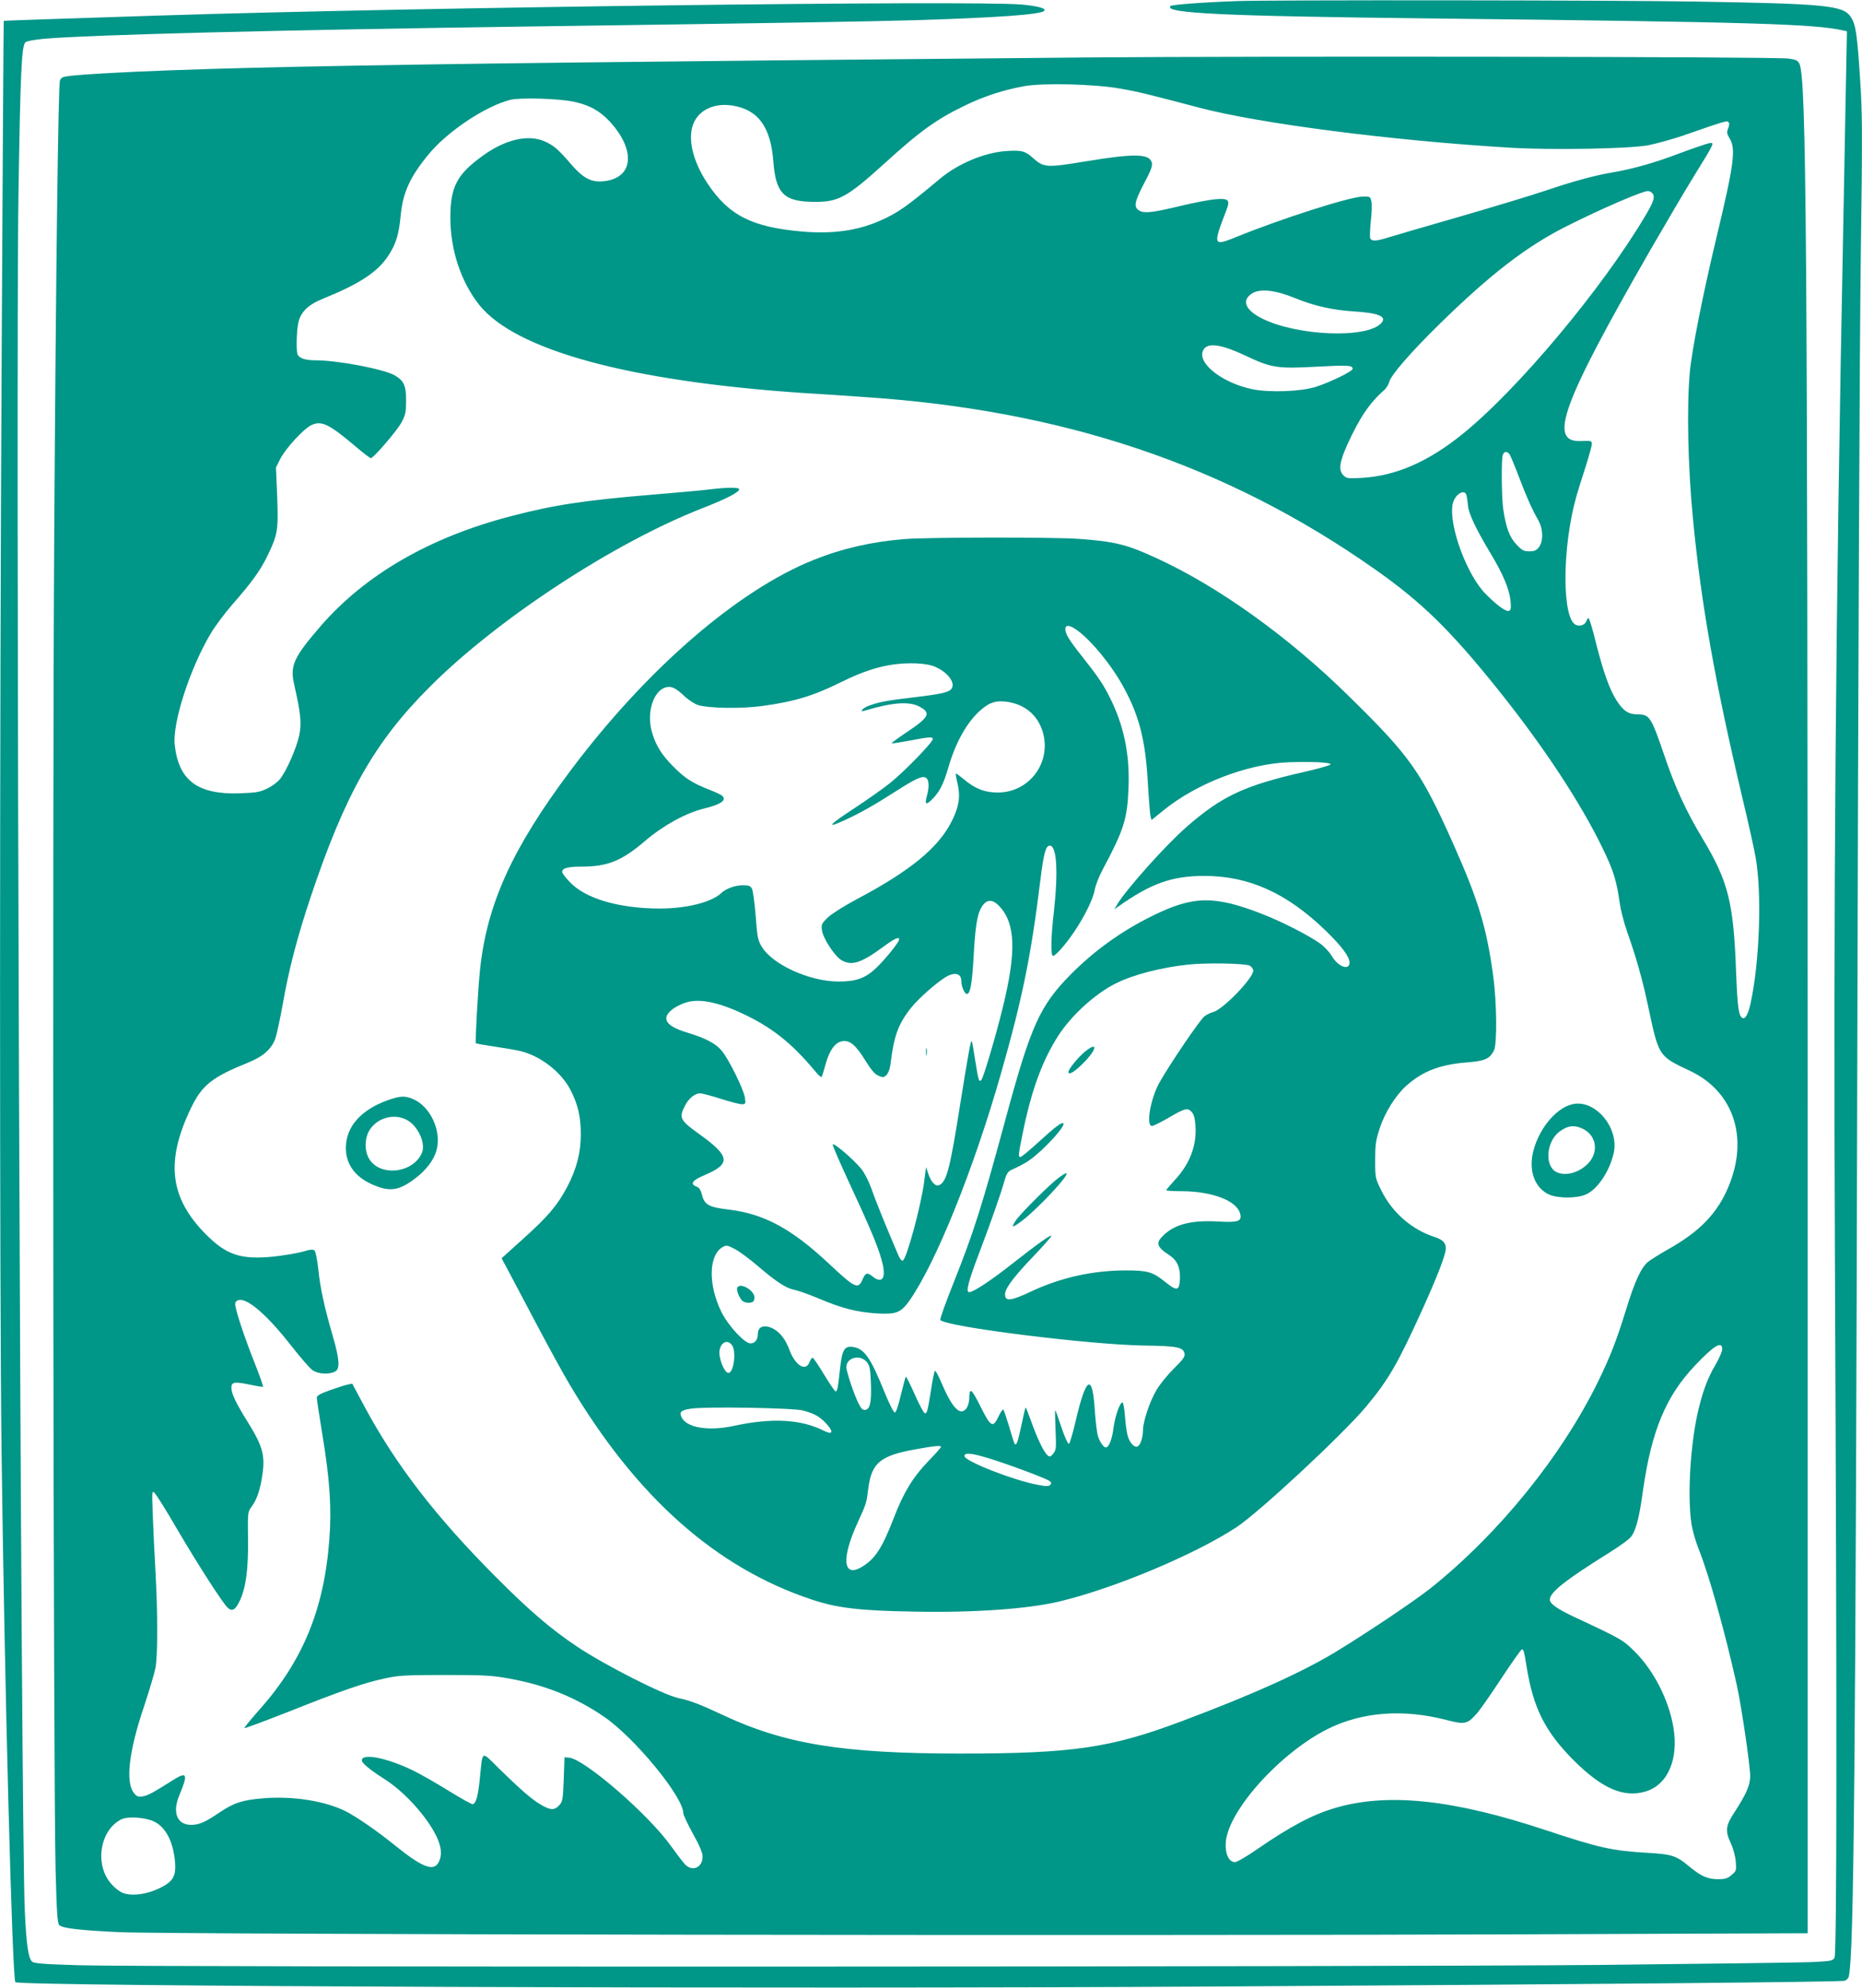 <?xml version="1.0" standalone="no"?>
<!DOCTYPE svg PUBLIC "-//W3C//DTD SVG 20010904//EN"
 "http://www.w3.org/TR/2001/REC-SVG-20010904/DTD/svg10.dtd">
<svg version="1.0" xmlns="http://www.w3.org/2000/svg"
 width="1199pt" height="1280pt" viewBox="0 0 1199 1280"
 preserveAspectRatio="xMidYMid meet">
<g transform="translate(0,1280) scale(0.1,-0.1)"
fill="#009688" stroke="none">
<path d="M7965 12793 c-224 -8 -419 -23 -428 -32 -47 -47 347 -65 1698 -80
2050 -23 2448 -35 2634 -77 l24 -5 -7 -362 c-4 -199 -11 -585 -16 -857 -51
-2587 -65 -4344 -54 -6780 13 -2869 12 -4380 -3 -4406 -11 -20 -24 -22 -155
-28 -79 -3 -690 -11 -1358 -18 -1428 -13 -9367 -15 -9792 -2 -235 7 -290 12
-302 24 -24 24 -36 108 -46 320 -26 514 -60 9830 -41 11065 12 774 20 948 44
972 7 8 56 17 117 23 292 26 1500 57 3170 80 1589 22 2119 31 2445 40 519 16
805 36 829 60 16 16 -43 32 -149 41 -340 27 -3887 -18 -5550 -71 -629 -20
-1000 -33 -1001 -34 -1 0 -7 -941 -13 -2091 -14 -2510 -14 -6098 -1 -7120 19
-1509 69 -3398 89 -3418 27 -27 4876 -45 7711 -28 2411 14 4036 29 4068 37 12
4 24 16 27 28 33 146 44 1332 55 6031 5 2266 15 4529 22 5028 11 831 11 930
-5 1170 -19 285 -27 339 -60 389 -49 73 -158 84 -1002 98 -527 9 -2734 11
-2950 3z"/>
<path d="M6995 12430 c-3000 -27 -4122 -40 -5085 -60 -786 -16 -1433 -45
-1502 -66 -9 -3 -19 -13 -22 -22 -11 -35 -26 -1219 -37 -2947 -12 -1924 -6
-7979 9 -8578 7 -269 12 -341 23 -352 21 -21 129 -34 389 -46 304 -15 6432
-24 8998 -14 l1872 7 0 5097 c-1 5826 -8 6847 -53 6940 -10 22 -21 27 -72 34
-81 12 -3435 16 -4520 7z m215 -200 c117 -20 181 -36 515 -124 388 -102 1242
-212 2000 -257 270 -16 757 -7 885 15 52 10 154 38 225 62 272 95 285 98 295
88 7 -7 6 -20 -2 -41 -10 -26 -8 -35 10 -65 41 -67 28 -164 -84 -633 -86 -357
-161 -733 -173 -875 -20 -220 -12 -605 20 -935 52 -547 142 -1054 317 -1795
39 -162 78 -338 87 -390 41 -230 26 -671 -32 -938 -15 -72 -35 -108 -54 -96
-24 14 -31 73 -40 298 -16 445 -50 581 -216 857 -107 178 -178 333 -247 538
-83 243 -94 261 -169 261 -60 0 -93 21 -137 89 -46 72 -85 182 -132 367 -22
90 -44 164 -49 164 -4 0 -10 -9 -14 -19 -7 -23 -37 -35 -64 -26 -94 30 -94
498 0 830 11 39 38 125 60 192 21 67 39 131 39 143 0 22 -2 23 -73 20 -209 -7
-119 239 450 1230 97 168 224 384 284 481 133 215 132 214 91 206 -17 -4 -103
-33 -191 -66 -161 -61 -298 -99 -426 -121 -110 -18 -247 -55 -425 -115 -91
-31 -343 -107 -560 -170 -217 -62 -424 -123 -460 -134 -79 -25 -109 -26 -117
-4 -3 9 -1 57 4 108 6 50 8 107 4 126 -7 34 -8 34 -58 33 -84 -2 -522 -142
-807 -258 -155 -63 -157 -59 -71 165 28 72 19 83 -68 76 -39 -3 -137 -22 -217
-41 -182 -44 -237 -51 -270 -34 -42 22 -37 54 25 173 46 86 57 116 52 137 -15
59 -109 61 -426 9 -254 -42 -270 -41 -342 24 -48 43 -72 49 -173 42 -138 -10
-307 -81 -422 -177 -220 -184 -273 -221 -389 -272 -142 -63 -306 -86 -499 -69
-324 28 -474 104 -611 311 -99 150 -131 300 -85 395 40 82 136 123 248 105
165 -27 245 -138 262 -361 16 -208 69 -259 270 -259 149 0 206 31 437 240 242
220 344 293 536 385 117 56 236 95 372 120 121 22 451 14 615 -15z m-3515 -85
c101 -22 165 -57 230 -126 172 -187 155 -366 -38 -386 -78 -8 -129 18 -203
102 -91 105 -115 126 -173 153 -107 49 -256 16 -404 -92 -165 -119 -207 -200
-207 -397 0 -208 68 -413 185 -561 233 -293 965 -492 2080 -568 88 -5 265 -17
394 -26 1286 -84 2339 -438 3291 -1107 305 -214 488 -393 796 -777 291 -363
528 -722 673 -1020 71 -146 90 -208 111 -355 6 -44 27 -125 46 -180 58 -163
100 -309 138 -490 68 -318 66 -315 266 -409 293 -137 389 -452 236 -779 -71
-153 -183 -264 -376 -372 -54 -31 -112 -67 -128 -80 -45 -38 -86 -127 -141
-307 -61 -197 -101 -301 -180 -463 -236 -482 -638 -978 -1076 -1329 -105 -84
-416 -292 -620 -416 -220 -132 -533 -273 -989 -444 -455 -171 -701 -207 -1421
-207 -758 0 -1133 61 -1534 250 -142 67 -209 92 -281 107 -93 18 -473 211
-653 331 -169 113 -306 230 -527 452 -382 383 -641 719 -840 1089 l-82 153
-32 -7 c-17 -3 -68 -20 -113 -36 -64 -23 -83 -34 -83 -49 0 -10 16 -114 35
-231 49 -293 61 -479 46 -677 -33 -451 -171 -786 -451 -1100 -55 -62 -99 -116
-96 -118 2 -3 130 45 283 105 342 136 486 186 617 214 91 20 128 23 391 23
256 0 304 -3 414 -23 230 -41 429 -121 611 -246 197 -135 510 -516 510 -621 0
-11 28 -70 61 -130 42 -75 62 -122 63 -147 2 -73 -67 -104 -115 -50 -14 15
-52 65 -85 111 -144 205 -562 567 -661 574 l-28 2 -5 -142 c-5 -132 -7 -143
-29 -167 -31 -33 -54 -33 -117 3 -58 34 -126 92 -271 234 -117 115 -104 122
-123 -63 -11 -111 -24 -160 -45 -167 -6 -2 -73 35 -149 82 -75 47 -177 105
-224 129 -172 86 -342 121 -342 71 0 -17 51 -60 141 -117 131 -82 279 -245
340 -373 32 -67 37 -121 14 -165 -32 -63 -105 -35 -282 108 -119 96 -244 182
-318 220 -133 66 -339 99 -531 83 -134 -11 -188 -29 -283 -93 -90 -61 -129
-78 -180 -78 -91 0 -123 79 -76 191 57 137 50 154 -38 99 -128 -81 -163 -100
-195 -106 -30 -6 -39 -3 -58 19 -57 67 -36 264 61 552 35 105 69 219 76 255
15 78 15 356 0 625 -6 105 -14 264 -17 355 -6 165 -6 165 13 145 11 -11 76
-114 143 -230 136 -232 296 -480 327 -508 29 -25 49 -13 78 48 39 84 55 206
52 400 -2 169 -2 170 24 205 34 45 56 112 70 214 16 116 -2 179 -91 322 -81
130 -109 188 -110 227 0 39 19 42 116 22 47 -10 86 -16 88 -14 2 2 -18 60 -45
129 -82 206 -141 388 -134 410 4 13 15 20 33 20 61 0 185 -112 333 -302 54
-69 113 -137 131 -150 37 -26 107 -30 146 -9 32 17 29 75 -13 221 -56 192 -83
316 -95 435 -7 61 -17 116 -24 122 -9 10 -25 9 -79 -7 -38 -10 -121 -24 -186
-31 -211 -21 -303 10 -437 145 -232 235 -259 469 -94 812 72 148 134 198 372
294 94 38 149 88 172 156 9 27 30 126 47 219 38 220 93 430 178 685 224 669
412 1002 771 1360 436 436 1186 927 1756 1149 156 61 234 102 234 121 0 13
-82 12 -180 0 -41 -6 -212 -21 -379 -35 -444 -37 -638 -67 -916 -140 -520
-136 -932 -375 -1219 -705 -176 -204 -200 -256 -171 -380 42 -187 48 -245 32
-324 -17 -81 -79 -223 -122 -280 -15 -20 -52 -48 -82 -62 -48 -24 -70 -28
-176 -32 -274 -10 -397 82 -422 313 -15 141 98 491 232 716 26 45 88 127 136
183 133 152 183 222 231 321 64 133 69 160 61 377 l-8 188 26 52 c33 67 147
192 199 219 66 34 114 11 287 -135 49 -42 94 -76 99 -76 17 0 172 180 199 233
24 45 28 64 28 139 0 96 -14 126 -73 161 -68 40 -367 97 -508 97 -63 0 -101
11 -116 34 -12 17 -9 149 3 208 15 68 62 115 155 153 239 97 353 172 422 275
51 76 70 136 82 261 14 148 59 248 178 393 121 148 364 311 527 353 63 16 311
9 410 -12z m6943 -587 c22 -22 13 -53 -43 -147 -277 -468 -823 -1121 -1180
-1408 -221 -178 -427 -267 -646 -280 -89 -5 -98 -4 -118 16 -33 33 -27 82 24
196 78 173 144 271 238 353 14 12 28 36 32 51 9 43 142 196 326 376 329 322
562 501 820 630 221 111 480 223 520 225 8 0 20 -5 27 -12z m-2300 -677 c121
-50 240 -77 377 -86 163 -10 218 -33 180 -75 -92 -102 -542 -84 -770 30 -108
55 -132 117 -62 161 51 32 147 22 275 -30z m-318 -371 c167 -79 205 -85 459
-71 205 11 231 9 231 -14 0 -16 -142 -85 -237 -116 -95 -30 -297 -38 -409 -15
-183 38 -341 155 -321 238 17 66 105 59 277 -22z m1699 -633 c6 -7 33 -72 60
-143 51 -134 84 -209 126 -283 33 -58 34 -136 4 -175 -16 -20 -29 -26 -61 -26
-36 0 -47 6 -82 43 -45 46 -68 108 -86 227 -11 71 -13 312 -4 348 7 25 26 29
43 9z m-275 -269 c3 -13 7 -42 9 -66 6 -54 54 -153 144 -303 83 -138 123 -234
130 -310 4 -45 2 -57 -10 -62 -19 -7 -74 32 -149 107 -122 122 -240 442 -214
579 12 64 80 105 90 55z m1646 -5495 c0 -14 -20 -61 -45 -103 -52 -89 -85
-181 -115 -316 -46 -213 -64 -525 -39 -700 6 -44 27 -118 49 -173 65 -162 168
-530 244 -872 30 -136 86 -517 86 -586 0 -57 -26 -116 -98 -227 -61 -92 -65
-123 -26 -206 15 -32 28 -81 31 -116 5 -58 4 -61 -27 -87 -25 -22 -42 -27 -85
-27 -68 0 -110 18 -185 80 -86 72 -113 81 -275 90 -223 13 -308 32 -646 144
-601 200 -1024 245 -1364 144 -143 -42 -288 -119 -500 -265 -66 -46 -130 -83
-143 -83 -39 0 -64 54 -59 127 15 206 355 582 662 733 221 108 482 127 760 55
115 -30 133 -27 191 38 21 22 93 125 161 229 68 103 128 188 133 188 11 0 15
-15 30 -110 43 -270 121 -423 309 -610 179 -177 316 -236 455 -196 145 42 217
208 181 417 -30 174 -125 360 -244 480 -80 80 -87 84 -386 224 -116 54 -165
88 -165 115 0 47 97 124 377 299 86 54 139 93 152 114 29 47 48 124 71 292 55
383 147 605 335 803 121 128 175 161 175 105z m-10097 -3042 c74 -36 122 -128
134 -258 7 -77 -7 -113 -55 -146 -91 -59 -215 -83 -285 -54 -18 8 -49 32 -69
55 -112 124 -75 353 67 419 43 19 151 11 208 -16z"/>
<path d="M5825 9329 c-212 -17 -403 -61 -585 -134 -491 -196 -1079 -706 -1568
-1359 -375 -501 -537 -859 -581 -1281 -13 -122 -32 -467 -27 -472 2 -3 60 -13
128 -23 67 -10 143 -23 168 -30 127 -34 254 -134 313 -247 48 -92 67 -173 67
-285 0 -121 -27 -225 -88 -341 -62 -117 -122 -189 -286 -336 l-136 -123 54
-101 c30 -56 113 -213 184 -348 72 -136 161 -298 198 -360 431 -728 944 -1184
1563 -1389 163 -54 304 -71 654 -77 389 -8 737 17 942 66 357 86 876 305 1138
478 151 101 680 593 833 775 142 170 202 272 357 613 102 224 157 367 157 407
0 36 -20 56 -72 73 -148 48 -274 158 -344 301 -38 77 -39 80 -39 194 0 100 4
126 29 204 34 104 104 215 174 277 105 92 214 134 385 148 118 9 149 22 177
77 21 40 18 309 -4 474 -43 317 -94 486 -253 845 -213 478 -279 572 -680 965
-386 380 -840 705 -1238 887 -189 87 -265 106 -495 123 -157 12 -978 11 -1125
-1z m1111 -587 c95 -69 228 -233 303 -374 97 -179 137 -336 152 -603 6 -104
14 -202 17 -218 l7 -27 73 59 c214 176 545 303 812 313 148 5 272 -1 268 -14
-2 -6 -80 -28 -173 -49 -383 -87 -529 -156 -756 -355 -134 -117 -388 -402
-444 -496 l-19 -33 21 15 c212 151 348 200 558 200 287 0 531 -110 781 -352
102 -99 154 -168 154 -205 0 -55 -73 -29 -114 41 -14 24 -47 60 -73 79 -72 52
-243 140 -373 191 -310 121 -445 119 -707 -10 -200 -98 -375 -224 -528 -378
-200 -203 -257 -330 -420 -932 -153 -565 -204 -725 -332 -1047 -52 -130 -92
-241 -88 -246 26 -43 968 -161 1320 -165 207 -3 247 -11 253 -54 3 -18 -14
-40 -70 -95 -40 -40 -90 -101 -111 -137 -44 -75 -87 -204 -87 -259 0 -48 -17
-98 -36 -105 -21 -8 -51 26 -63 71 -6 21 -14 78 -17 126 -4 48 -11 87 -16 87
-17 0 -48 -89 -58 -166 -9 -72 -30 -124 -49 -124 -14 0 -38 33 -50 70 -7 19
-16 94 -21 166 -15 246 -56 224 -124 -68 -18 -78 -38 -144 -43 -145 -6 -2 -28
46 -48 106 -20 61 -38 111 -40 111 -2 0 -1 -57 2 -127 5 -118 4 -130 -15 -153
-17 -21 -22 -23 -37 -10 -23 19 -66 108 -105 218 -18 51 -34 91 -36 89 -2 -1
-14 -53 -27 -115 -24 -111 -31 -131 -43 -120 -3 4 -19 53 -35 110 -17 56 -34
106 -38 111 -4 4 -18 -15 -31 -43 -36 -77 -50 -70 -117 65 -60 119 -71 126
-72 44 -1 -20 -9 -47 -20 -60 -39 -48 -91 7 -159 168 -19 46 -38 80 -42 76 -4
-4 -15 -57 -24 -118 -23 -143 -26 -155 -40 -155 -7 0 -36 54 -65 120 -30 67
-56 119 -58 116 -3 -3 -17 -56 -32 -118 -17 -72 -31 -113 -39 -113 -8 0 -36
57 -66 130 -90 224 -131 282 -204 292 -55 7 -69 -16 -83 -142 -14 -131 -18
-147 -30 -143 -5 2 -38 50 -73 108 -34 57 -67 105 -72 107 -5 2 -15 -10 -21
-27 -24 -64 -92 -23 -129 77 -9 26 -28 63 -42 81 -60 83 -162 98 -162 24 0
-38 -18 -62 -47 -62 -39 0 -144 114 -188 203 -86 175 -82 366 8 417 25 14 30
13 80 -13 28 -15 95 -64 147 -109 119 -102 184 -144 235 -153 22 -4 93 -29
157 -56 148 -63 247 -88 374 -96 126 -7 155 4 212 85 169 242 413 847 587
1458 138 482 195 762 255 1253 21 168 34 216 60 216 45 0 55 -168 26 -428 -18
-155 -21 -273 -7 -281 12 -8 78 66 138 154 69 103 122 211 133 273 5 29 28 86
50 127 137 257 160 327 167 532 8 213 -30 397 -121 578 -44 88 -77 135 -178
263 -84 106 -108 145 -108 177 0 29 29 26 76 -8z m-938 -227 c86 -26 155 -101
132 -145 -14 -27 -60 -38 -245 -60 -175 -20 -233 -32 -295 -56 -39 -16 -58
-41 -22 -30 175 53 283 61 349 28 80 -41 69 -68 -73 -163 -58 -39 -104 -72
-102 -75 3 -2 49 5 104 15 136 26 157 28 161 14 6 -16 -182 -210 -277 -286
-41 -33 -139 -102 -216 -153 -181 -118 -204 -145 -68 -82 95 44 189 97 324
184 133 85 173 102 195 84 18 -15 19 -60 4 -113 -16 -58 -7 -64 34 -23 47 47
73 98 104 205 46 160 120 292 207 368 60 53 105 66 184 52 117 -21 198 -100
223 -217 39 -190 -103 -365 -296 -365 -84 0 -146 24 -218 85 -27 22 -50 39
-52 37 -2 -2 3 -33 12 -69 18 -79 8 -145 -37 -235 -85 -172 -267 -322 -615
-506 -80 -43 -158 -92 -184 -116 -41 -40 -43 -45 -38 -84 7 -51 82 -166 125
-191 65 -39 127 -19 266 83 76 56 106 70 106 50 0 -17 -88 -126 -147 -183 -71
-67 -129 -88 -243 -88 -187 0 -428 110 -496 226 -24 41 -28 62 -38 197 -7 84
-17 162 -24 175 -10 18 -21 22 -58 22 -50 0 -108 -21 -139 -50 -63 -60 -225
-100 -398 -100 -263 1 -479 64 -579 172 -27 27 -48 56 -48 64 0 24 37 34 125
34 169 0 259 37 411 167 116 99 260 178 378 207 111 27 149 55 114 84 -7 6
-44 23 -83 38 -110 44 -155 73 -230 149 -78 78 -117 143 -140 233 -31 122 16
260 96 277 34 8 61 -5 120 -61 26 -23 64 -48 85 -54 70 -21 278 -24 411 -6
207 28 329 65 503 151 175 87 306 123 451 124 50 1 107 -5 137 -14z m437
-1550 c105 -111 111 -295 20 -661 -42 -172 -123 -446 -136 -458 -15 -16 -19
-3 -39 124 -10 67 -20 124 -23 126 -6 6 -20 -69 -72 -393 -67 -425 -88 -508
-135 -533 -25 -13 -54 16 -73 74 l-14 41 -12 -95 c-22 -161 -114 -500 -138
-507 -7 -3 -19 13 -28 34 -84 196 -151 362 -174 430 -18 50 -43 99 -66 128
-51 62 -178 170 -183 156 -2 -6 51 -128 117 -270 135 -290 187 -417 206 -506
19 -90 -8 -120 -65 -75 -35 28 -48 25 -64 -15 -30 -70 -47 -62 -219 99 -240
225 -418 321 -647 348 -125 15 -153 30 -169 92 -9 35 -18 49 -37 56 -43 17
-25 41 54 74 171 73 164 121 -37 265 -122 87 -130 104 -91 180 24 48 64 81 98
81 14 0 74 -16 133 -35 60 -19 121 -35 135 -35 25 0 26 2 21 41 -7 53 -106
253 -151 305 -40 47 -104 80 -226 117 -132 40 -163 89 -94 145 20 17 61 38 91
47 92 29 225 -1 403 -90 166 -83 288 -183 427 -350 29 -35 43 -46 46 -35 3 8
15 47 26 87 24 82 58 129 101 138 49 11 88 -20 150 -120 41 -66 63 -92 88
-102 29 -12 34 -11 51 6 11 11 22 40 25 68 22 182 49 258 132 363 47 59 159
159 224 199 57 34 100 24 100 -25 0 -34 21 -84 36 -84 22 0 34 67 44 250 9
169 22 253 43 295 32 65 74 72 122 20z m1613 -383 c12 -7 22 -21 22 -32 0 -49
-197 -252 -259 -267 -14 -3 -39 -15 -54 -26 -28 -19 -229 -316 -293 -431 -56
-103 -86 -276 -46 -276 9 0 55 23 102 50 107 63 126 69 152 42 15 -15 22 -38
26 -90 9 -127 -36 -246 -133 -350 -30 -33 -55 -62 -55 -66 0 -3 44 -6 98 -6
199 -1 357 -61 378 -146 12 -48 -13 -57 -146 -49 -167 9 -273 -17 -347 -88
-53 -50 -46 -75 37 -129 50 -33 71 -80 68 -153 -4 -78 -19 -81 -98 -17 -77 62
-111 72 -249 72 -213 0 -421 -46 -612 -136 -125 -59 -162 -64 -167 -26 -6 38
44 107 174 244 68 71 124 134 124 140 0 12 -85 -48 -253 -180 -137 -108 -249
-182 -276 -182 -24 0 -7 65 69 265 70 184 136 372 162 465 9 31 21 48 38 56
98 44 129 66 203 134 83 79 145 155 134 167 -10 9 -53 -23 -162 -123 -57 -52
-108 -94 -114 -94 -15 0 -14 12 10 131 57 290 128 486 234 651 86 132 235 268
370 336 112 56 289 102 465 121 120 13 369 8 398 -7z m-3334 -2444 c29 -41 10
-178 -23 -178 -20 0 -48 54 -57 110 -12 72 44 119 80 68z m870 -111 c17 -23
21 -46 24 -130 5 -122 -5 -171 -36 -175 -16 -3 -26 7 -43 40 -29 57 -79 206
-79 235 0 64 93 85 134 30z m-414 -309 c76 -20 110 -40 154 -88 46 -52 37 -71
-20 -42 -147 74 -334 84 -578 31 -165 -36 -307 -12 -338 57 -15 33 -3 44 63
54 92 14 656 5 719 -12z m890 -234 c0 -4 -37 -46 -83 -93 -99 -103 -159 -202
-222 -366 -75 -194 -120 -263 -205 -314 -122 -73 -134 53 -27 286 57 125 56
123 68 217 21 168 77 214 310 255 113 21 159 25 159 15z m301 -72 c123 -37
372 -130 396 -147 14 -11 15 -16 6 -26 -10 -10 -26 -10 -79 0 -157 29 -474
153 -474 186 0 23 45 19 151 -13z"/>
<path d="M4747 4507 c-6 -17 15 -68 36 -85 9 -7 28 -12 44 -10 22 2 29 9 31
29 6 48 -95 107 -111 66z"/>
<path d="M5963 6025 c0 -22 2 -30 4 -17 2 12 2 30 0 40 -3 9 -5 -1 -4 -23z"/>
<path d="M6980 6023 c-42 -36 -100 -108 -100 -125 0 -23 38 -1 94 55 93 93 98
148 6 70z"/>
<path d="M6819 5218 c-53 -38 -234 -218 -274 -271 -15 -21 -25 -40 -22 -43 3
-4 34 16 69 44 104 83 290 283 276 297 -3 3 -25 -9 -49 -27z"/>
<path d="M2500 5717 c-175 -62 -271 -170 -273 -306 -1 -105 58 -188 169 -237
112 -50 171 -42 276 37 72 54 122 120 139 183 34 124 -40 283 -153 330 -50 21
-81 20 -158 -7z m125 -131 c69 -41 117 -149 92 -209 -56 -132 -272 -156 -341
-37 -31 53 -28 136 6 187 52 79 162 106 243 59z"/>
<path d="M10125 5690 c-112 -26 -228 -174 -257 -327 -21 -115 21 -215 106
-254 60 -27 185 -26 243 2 73 36 148 149 174 264 37 164 -120 349 -266 315z
m58 -154 c97 -40 117 -153 41 -230 -59 -59 -146 -81 -203 -52 -76 40 -64 195
20 259 51 38 91 45 142 23z"/>
</g>
</svg>
